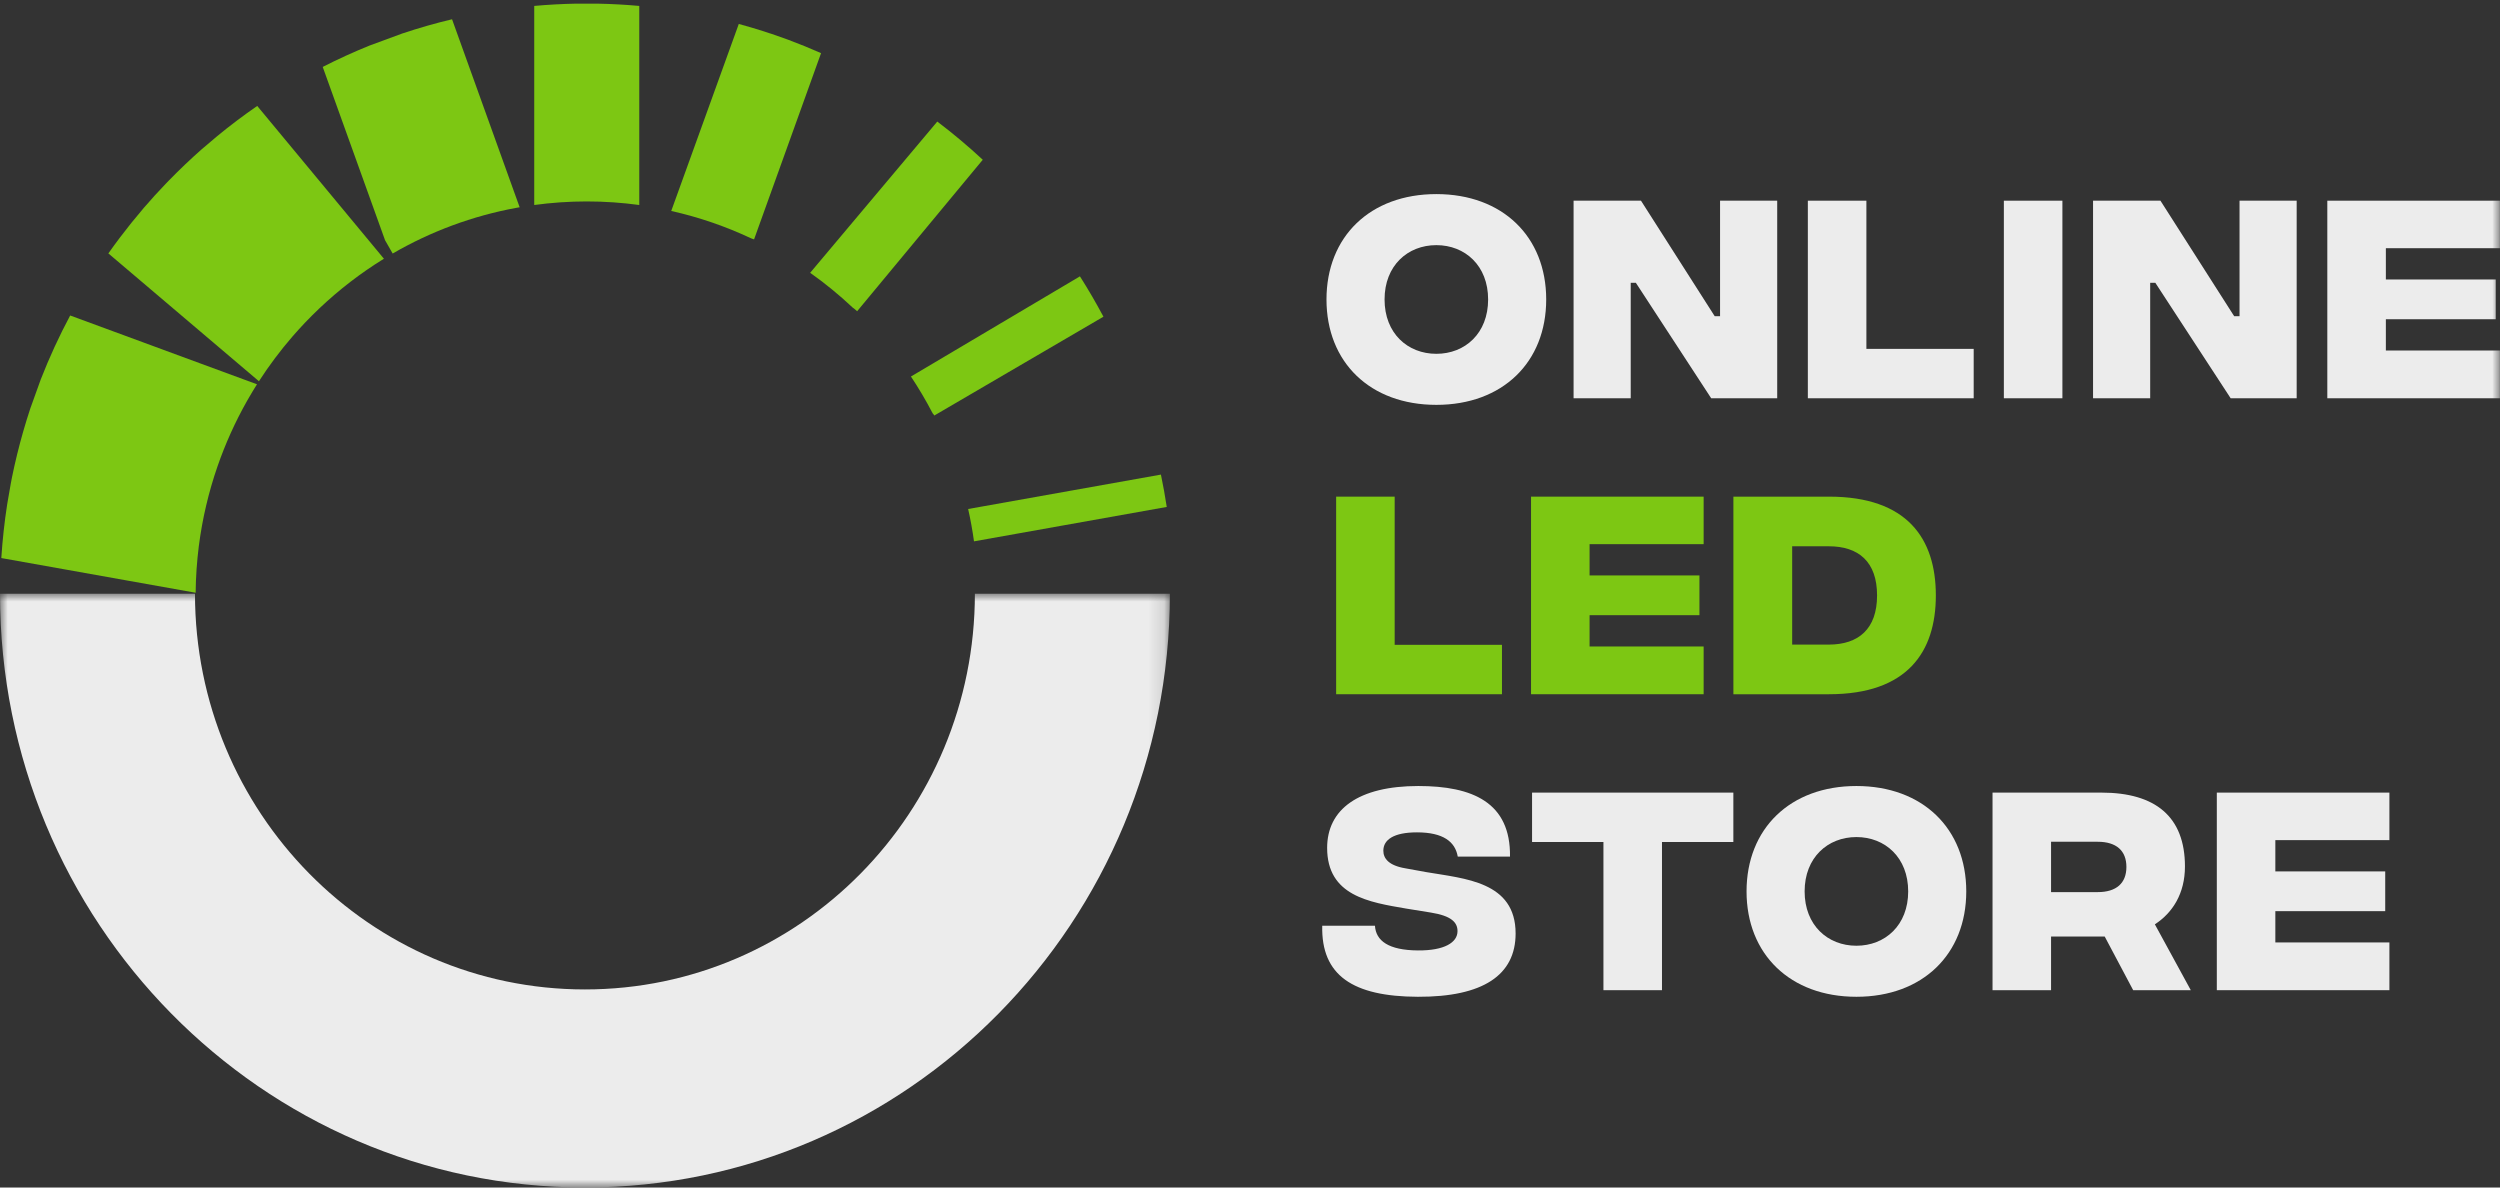<?xml version="1.0" encoding="UTF-8"?>
<svg width="120px" height="57px" viewBox="0 0 160 76" version="1.1" xmlns="http://www.w3.org/2000/svg" xmlns:xlink="http://www.w3.org/1999/xlink">
    <rect x="0" y="0" width="160" height="76" fill="#333333" stroke="none"/>
    <!-- Generator: Sketch 52.6 (67491) - http://www.bohemiancoding.com/sketch -->
    <title>Logo</title>
    <desc>Created with Sketch.</desc>
    <defs>
        <polygon id="path-1" points="37.436 38 0 38 0 0 74.872 0 74.872 38"></polygon>
        <polygon id="path-3" points="0 67.766 159.995 67.766 159.995 -8 0 -8"></polygon>
    </defs>
    <g id="Logo" stroke="none" stroke-width="1" fill="none" fill-rule="evenodd" opacity="0.903">
        <g id="Page-1-Copy">
            <g id="Group-17" fill="#84D60F">
                <path d="M36.845,0.234 C35.952,0.251 35.067,0.3 34.191,0.379 L34.191,13.12 C35.29,12.971 36.412,12.892 37.552,12.892 C38.692,12.892 39.814,12.971 40.913,13.12 L40.913,0.379 C40.036,0.3 39.151,0.251 38.258,0.234 L36.845,0.234 Z" id="Fill-1"></path>
                <path d="M28.931,1.233 C27.851,1.49 26.79,1.794 25.748,2.143 L23.655,2.914 C22.631,3.327 21.63,3.784 20.654,4.283 L24.642,15.372 L25.13,16.226 C27.556,14.82 30.239,13.813 33.088,13.294 C33.145,13.284 33.202,13.274 33.258,13.265 L32.919,12.323 L28.931,1.233 Z" id="Fill-3"></path>
                <path d="M13.909,8.705 L12.899,9.562 C12.179,10.197 11.483,10.86 10.813,11.548 C10.744,11.619 10.676,11.69 10.607,11.761 C10.126,12.262 9.657,12.776 9.204,13.304 L8.409,14.262 C7.898,14.898 7.406,15.549 6.935,16.218 L16.572,24.4 C17.221,23.395 17.937,22.439 18.716,21.539 C19.263,20.907 19.841,20.303 20.447,19.729 C21.707,18.536 23.088,17.471 24.571,16.559 L16.463,6.78 C15.584,7.385 14.732,8.028 13.909,8.705" id="Fill-5"></path>
                <path d="M9.757,22.13 L4.491,20.191 C3.787,21.51 3.157,22.876 2.608,24.284 L1.94,26.14 C1.777,26.632 1.625,27.129 1.481,27.629 C1.207,28.588 0.967,29.563 0.766,30.551 C0.739,30.686 0.715,30.822 0.689,30.957 L0.46,32.273 C0.284,33.405 0.159,34.554 0.084,35.716 L12.521,37.936 C12.532,36.927 12.6,35.933 12.724,34.956 C12.949,33.19 13.355,31.482 13.92,29.849 C14.425,28.389 15.058,26.989 15.807,25.665 C15.845,25.597 15.885,25.53 15.924,25.463 C16.093,25.17 16.266,24.88 16.447,24.594 L11.012,22.593 L9.757,22.13 Z" id="Fill-7"></path>
                <path d="M74.299,30.374 L61.961,32.576 C62.114,33.256 62.239,33.946 62.336,34.646 L74.672,32.444 C74.567,31.748 74.441,31.058 74.299,30.374" id="Fill-9"></path>
                <path d="M59.986,7.78 L51.85,17.459 C52.809,18.137 53.718,18.882 54.572,19.686 C54.676,19.762 54.774,19.839 54.857,19.919 L62.897,10.224 C61.968,9.361 60.997,8.545 59.986,7.78" id="Fill-11"></path>
                <path d="M50.47,2.554 L50.387,2.523 C49.372,2.149 48.336,1.819 47.282,1.533 L42.959,13.502 C44.738,13.9 46.445,14.49 48.059,15.249 C48.128,15.271 48.198,15.292 48.26,15.321 L52.548,3.401 C51.865,3.099 51.173,2.815 50.47,2.554" id="Fill-13"></path>
                <path d="M69.116,17.686 L58.3,24.097 C58.803,24.853 59.265,25.638 59.687,26.448 C59.687,26.448 59.687,26.448 59.687,26.448 C59.731,26.493 59.769,26.541 59.796,26.593 L70.62,20.269 C70.151,19.387 69.65,18.525 69.116,17.686" id="Fill-15"></path>
            </g>
            <g id="Group-20" transform="translate(0, 38)">
                <mask id="mask-2" fill="white">
                    <use xlink:href="#path-1"></use>
                </mask>
                <g id="Clip-19"></g>
                <path d="M62.393,0 C62.388,13.987 51.216,25.324 37.436,25.324 C23.655,25.324 12.484,13.987 12.479,0 L-9.24343147e-05,0 C-9.24343147e-05,20.987 16.761,38 37.436,38 C58.111,38 74.872,20.987 74.872,0 L62.393,0 Z" id="Fill-18" fill="#FFFFFF" mask="url(#mask-2)"></path>
            </g>
            <g id="Group-39">
                <path d="M95.24,19.166 C95.24,16.998 93.762,15.689 91.926,15.689 C90.09,15.689 88.612,16.998 88.612,19.166 C88.612,21.334 90.09,22.644 91.926,22.644 C93.762,22.644 95.24,21.334 95.24,19.166 Z M84.895,19.166 C84.895,15.147 87.686,12.422 91.926,12.422 C96.165,12.422 98.957,15.147 98.957,19.166 C98.957,23.186 96.165,25.911 91.926,25.911 C87.686,25.911 84.895,23.186 84.895,19.166 Z" id="Fill-21" fill="#FFFFFF"></path>
                <polygon id="Fill-23" fill="#FFFFFF" points="100.709 12.844 105.023 12.844 109.74 20.235 110.084 20.235 110.084 12.844 113.741 12.844 113.741 25.489 109.516 25.489 104.694 18.098 104.366 18.098 104.366 25.489 100.709 25.489"></polygon>
                <polygon id="Fill-25" fill="#FFFFFF" points="115.702 12.844 119.449 12.844 119.449 22.328 126.316 22.328 126.316 25.489 115.702 25.489"></polygon>
                <mask id="mask-4" fill="white">
                    <use xlink:href="#path-3"></use>
                </mask>
                <g id="Clip-28"></g>
                <polygon id="Fill-27" fill="#FFFFFF" mask="url(#mask-4)" points="128.247 25.489 131.994 25.489 131.994 12.844 128.247 12.844"></polygon>
                <polygon id="Fill-29" fill="#FFFFFF" mask="url(#mask-4)" points="133.955 12.844 138.269 12.844 142.986 20.235 143.33 20.235 143.33 12.844 146.987 12.844 146.987 25.489 142.762 25.489 137.94 18.098 137.612 18.098 137.612 25.489 133.955 25.489"></polygon>
                <polygon id="Fill-30" fill="#FFFFFF" mask="url(#mask-4)" points="148.948 12.844 159.995 12.844 159.995 15.885 152.695 15.885 152.695 17.887 159.726 17.887 159.726 20.431 152.695 20.431 152.695 22.433 159.995 22.433 159.995 25.489 148.948 25.489"></polygon>
                <polygon id="Fill-31" fill="#84D60F" mask="url(#mask-4)" points="85.513 31.785 89.259 31.785 89.259 41.269 96.126 41.269 96.126 44.431 85.513 44.431"></polygon>
                <polygon id="Fill-32" fill="#84D60F" mask="url(#mask-4)" points="97.986 31.785 109.033 31.785 109.033 34.826 101.733 34.826 101.733 36.828 108.764 36.828 108.764 39.372 101.733 39.372 101.733 41.375 109.033 41.375 109.033 44.431 97.986 44.431"></polygon>
                <path d="M120.132,38.108 C120.132,35.94 118.938,34.962 117.042,34.962 L114.699,34.962 L114.699,41.254 L117.042,41.254 C118.938,41.254 120.132,40.261 120.132,38.108 M123.894,38.108 C123.894,41.721 122.073,44.431 117.057,44.431 L110.937,44.431 L110.937,31.785 L117.057,31.785 C122.073,31.785 123.894,34.48 123.894,38.108" id="Fill-33" fill="#84D60F" mask="url(#mask-4)"></path>
                <path d="M84.623,59.247 L87.997,59.247 C88.057,60.211 88.863,60.813 90.744,60.828 C92.445,60.843 93.281,60.316 93.281,59.594 C93.281,59.037 92.893,58.615 91.58,58.405 L89.997,58.149 C87.624,57.742 84.937,57.335 84.937,54.264 C84.937,51.796 86.937,50.305 90.773,50.305 C94.252,50.305 96.685,51.359 96.64,54.821 L93.296,54.821 C93.132,53.873 92.371,53.271 90.684,53.271 C89.206,53.271 88.534,53.737 88.534,54.445 C88.534,54.942 88.877,55.394 89.952,55.574 L91.281,55.815 C93.744,56.237 96.999,56.417 96.999,59.744 C96.999,62.409 94.909,63.809 90.744,63.794 C86.579,63.779 84.548,62.424 84.623,59.247" id="Fill-34" fill="#FFFFFF" mask="url(#mask-4)"></path>
                <polygon id="Fill-35" fill="#FFFFFF" mask="url(#mask-4)" points="110.935 53.888 106.367 53.888 106.367 63.372 102.62 63.372 102.62 53.888 98.052 53.888 98.052 50.727 110.935 50.727"></polygon>
                <path d="M122.124,57.05 C122.124,54.882 120.647,53.572 118.81,53.572 C116.974,53.572 115.496,54.882 115.496,57.05 C115.496,59.218 116.974,60.527 118.81,60.527 C120.647,60.527 122.124,59.218 122.124,57.05 M111.779,57.05 C111.779,53.03 114.571,50.305 118.81,50.305 C123.05,50.305 125.841,53.03 125.841,57.05 C125.841,61.069 123.05,63.794 118.81,63.794 C114.571,63.794 111.779,61.069 111.779,57.05" id="Fill-36" fill="#FFFFFF" mask="url(#mask-4)"></path>
                <path d="M131.268,57.095 L134.254,57.095 C135.448,57.095 136.09,56.523 136.09,55.484 C136.09,54.445 135.448,53.873 134.254,53.873 L131.268,53.873 L131.268,57.095 Z M136.523,63.372 L134.702,59.94 L131.268,59.94 L131.268,63.372 L127.522,63.372 L127.522,50.727 L134.493,50.727 C137.941,50.727 139.837,52.262 139.837,55.454 C139.837,57.185 139.046,58.42 137.911,59.157 L140.211,63.372 L136.523,63.372 Z" id="Fill-37" fill="#FFFFFF" mask="url(#mask-4)"></path>
                <polygon id="Fill-38" fill="#FFFFFF" mask="url(#mask-4)" points="141.876 50.727 152.922 50.727 152.922 53.768 145.622 53.768 145.622 55.77 152.654 55.77 152.654 58.314 145.622 58.314 145.622 60.316 152.922 60.316 152.922 63.372 141.876 63.372"></polygon>
            </g>
        </g>
    </g>
</svg>